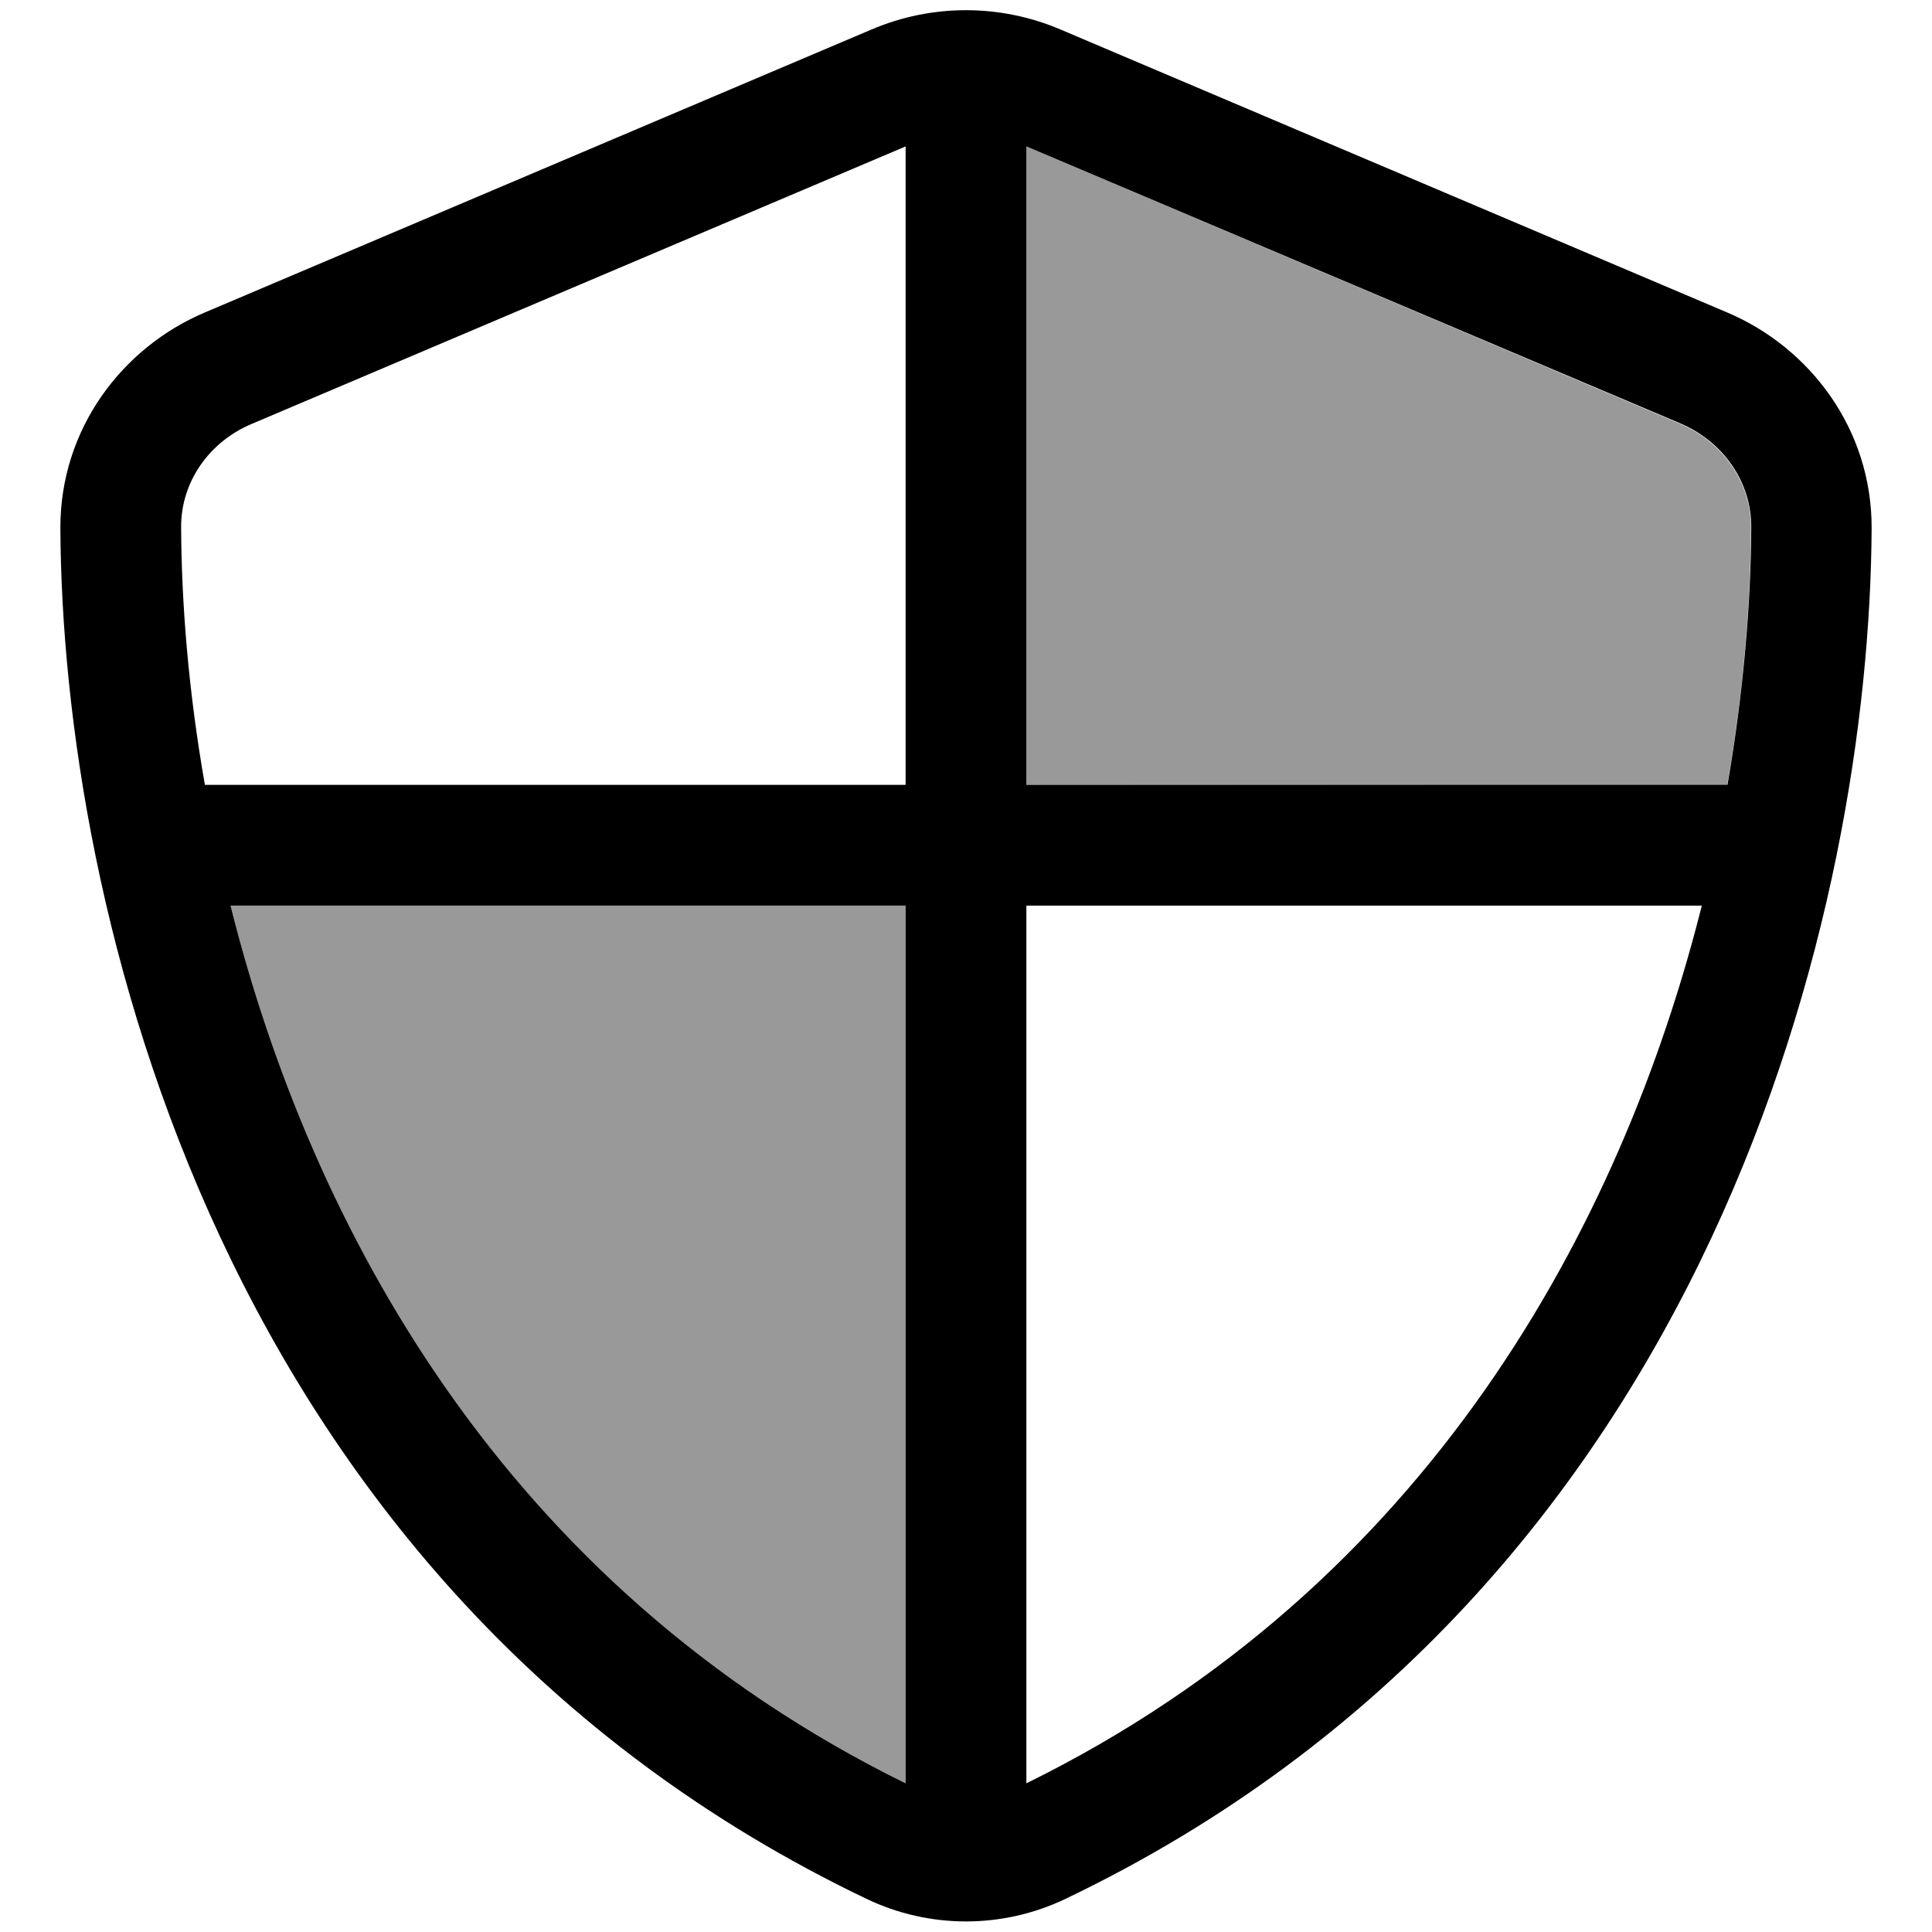 <svg xmlns="http://www.w3.org/2000/svg" viewBox="0 0 512 512"><!--! Font Awesome Pro 6.7.1 by @fontawesome - https://fontawesome.com License - https://fontawesome.com/license (Commercial License) Copyright 2024 Fonticons, Inc. --><defs><style>.fa-secondary{opacity:.4}</style></defs><path class="fa-secondary" d="M61.1 240L240 240l0 232.6C133.3 420.1 82.3 324.6 61.1 240zM272 38.8l173.2 73.5c11.3 4.8 18.9 15.5 18.8 27.6c-.1 20-1.9 43.2-6.3 68.2L272 208l0-169.2z"/><path class="fa-primary" d="M66.8 112.3C55.5 117 47.9 127.7 48 139.8c.1 20 1.9 43.2 6.3 68.2L240 208l0-169.2L66.8 112.3zM61.1 240C82.3 324.6 133.3 420.1 240 472.6L240 240 61.1 240zM272 240l0 232.6c106.7-52.5 157.7-148 179-232.6l-179 0zm185.8-32c4.3-24.9 6.2-48.2 6.3-68.2c.1-12.1-7.5-22.8-18.8-27.6L272 38.8 272 208l185.8 0zM231 7.8c16-6.8 34-6.8 50 0l176.7 75c22 9.3 38.4 31 38.3 57.2c-.5 99.2-41.3 280.7-213.6 363.2c-16.7 8-36.1 8-52.8 0C57.3 420.7 16.5 239.2 16 140c-.1-26.2 16.3-47.9 38.3-57.2L231 7.8z"/></svg>
